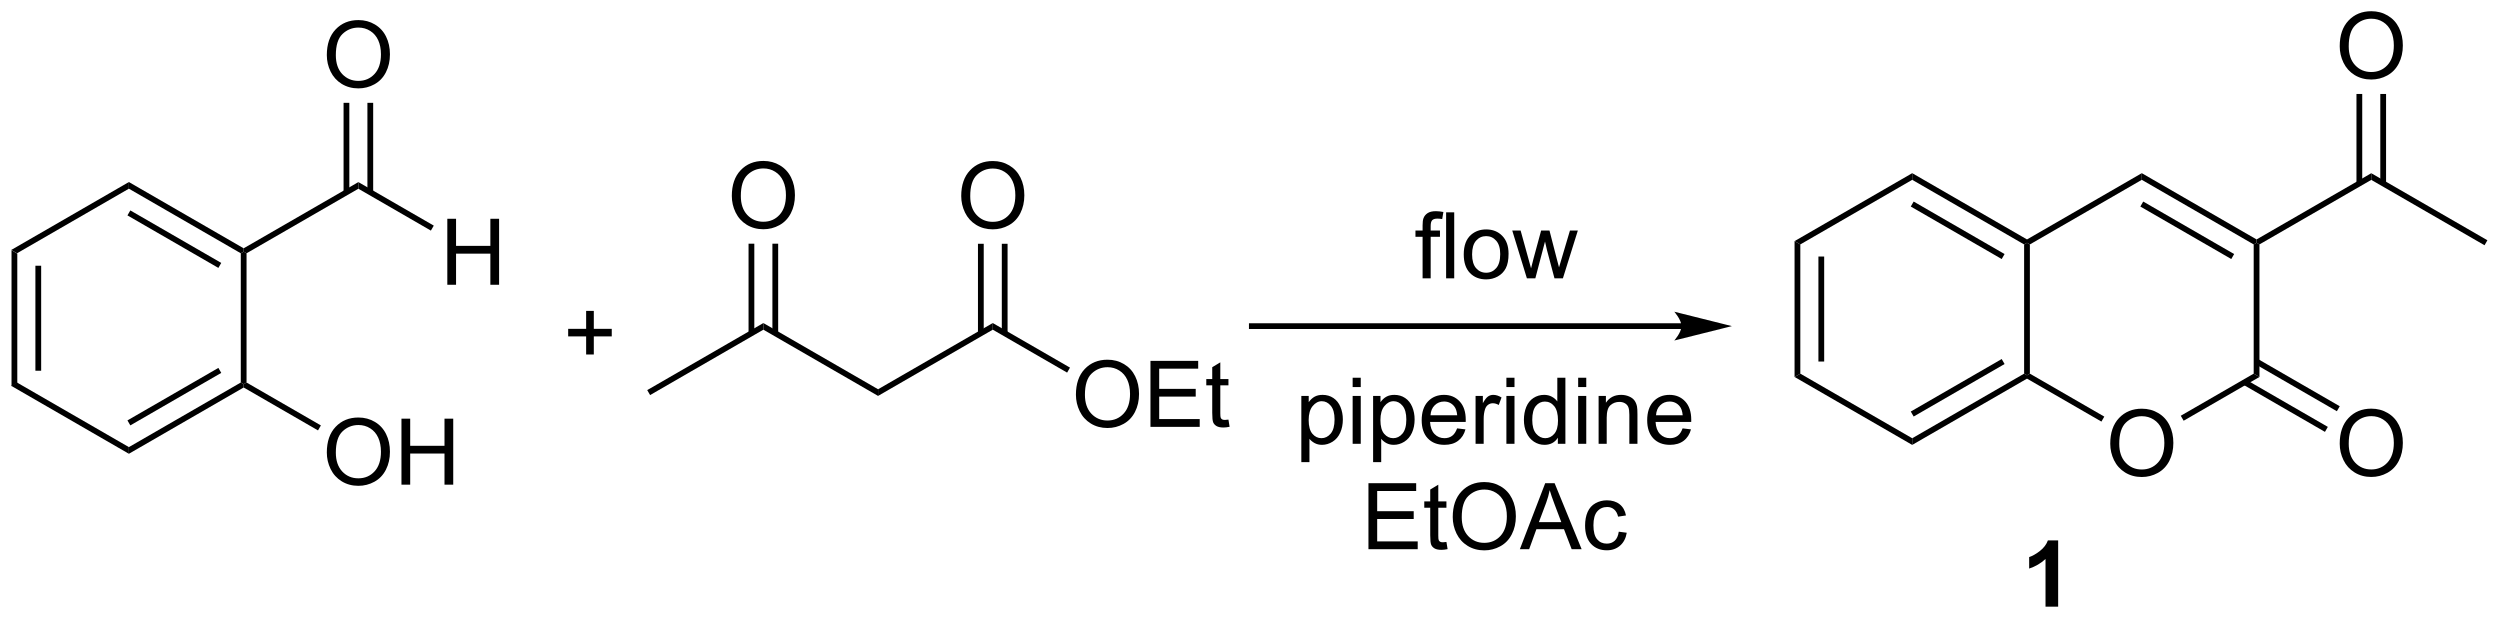 <?xml version="1.0" encoding="UTF-8"?>
<!DOCTYPE svg PUBLIC '-//W3C//DTD SVG 1.0//EN'
          'http://www.w3.org/TR/2001/REC-SVG-20010904/DTD/svg10.dtd'>
<svg stroke-dasharray="none" shape-rendering="auto" xmlns="http://www.w3.org/2000/svg" font-family="'Dialog'" text-rendering="auto" width="595" fill-opacity="1" color-interpolation="auto" color-rendering="auto" preserveAspectRatio="xMidYMid meet" font-size="12px" viewBox="0 0 595 148" fill="black" xmlns:xlink="http://www.w3.org/1999/xlink" stroke="black" image-rendering="auto" stroke-miterlimit="10" stroke-linecap="square" stroke-linejoin="miter" font-style="normal" stroke-width="1" height="148" stroke-dashoffset="0" font-weight="normal" stroke-opacity="1"
><!--Generated by the Batik Graphics2D SVG Generator--><defs id="genericDefs"
  /><g
  ><defs id="defs1"
    ><clipPath clipPathUnits="userSpaceOnUse" id="clipPath1"
      ><path d="M0.646 1.611 L223.64 1.611 L223.64 56.754 L0.646 56.754 L0.646 1.611 Z"
      /></clipPath
      ><clipPath clipPathUnits="userSpaceOnUse" id="clipPath2"
      ><path d="M70.572 43.813 L70.572 97.422 L287.365 97.422 L287.365 43.813 Z"
      /></clipPath
    ></defs
    ><g transform="scale(2.667,2.667) translate(-0.646,-1.611) matrix(1.029,0,0,1.029,-71.944,-43.455)"
    ><path d="M71.544 65.501 L72.044 65.789 L72.044 77.001 L71.544 77.289 ZM73.614 66.84 L73.614 75.95 L74.114 75.95 L74.114 66.84 Z" stroke="none" clip-path="url(#clipPath2)"
    /></g
    ><g transform="matrix(2.743,0,0,2.743,-193.573,-120.176)"
    ><path d="M71.544 77.289 L72.044 77.001 L81.753 82.606 L81.753 83.184 Z" stroke="none" clip-path="url(#clipPath2)"
    /></g
    ><g transform="matrix(2.743,0,0,2.743,-193.573,-120.176)"
    ><path d="M81.753 83.184 L81.753 82.606 L91.462 77.001 L91.712 77.145 L91.712 77.434 ZM81.878 80.721 L89.767 76.166 L89.517 75.734 L81.628 80.288 Z" stroke="none" clip-path="url(#clipPath2)"
    /></g
    ><g transform="matrix(2.743,0,0,2.743,-193.573,-120.176)"
    ><path d="M91.962 77.001 L91.712 77.145 L91.462 77.001 L91.462 65.789 L91.712 65.645 L91.962 65.789 Z" stroke="none" clip-path="url(#clipPath2)"
    /></g
    ><g transform="matrix(2.743,0,0,2.743,-193.573,-120.176)"
    ><path d="M91.712 65.356 L91.712 65.645 L91.462 65.789 L81.753 60.184 L81.753 59.606 ZM89.767 66.624 L81.878 62.069 L81.628 62.502 L89.517 67.057 Z" stroke="none" clip-path="url(#clipPath2)"
    /></g
    ><g transform="matrix(2.743,0,0,2.743,-193.573,-120.176)"
    ><path d="M81.753 59.606 L81.753 60.184 L72.044 65.789 L71.544 65.501 Z" stroke="none" clip-path="url(#clipPath2)"
    /></g
    ><g transform="matrix(2.743,0,0,2.743,-193.573,-120.176)"
    ><path d="M91.962 65.789 L91.712 65.645 L91.712 65.356 L101.665 59.611 L101.665 60.188 Z" stroke="none" clip-path="url(#clipPath2)"
    /></g
    ><g transform="matrix(2.743,0,0,2.743,-193.573,-120.176)"
    ><path d="M98.927 83.077 Q98.927 81.65 99.693 80.845 Q100.459 80.038 101.67 80.038 Q102.461 80.038 103.097 80.418 Q103.735 80.796 104.068 81.473 Q104.404 82.15 104.404 83.009 Q104.404 83.882 104.052 84.569 Q103.701 85.257 103.055 85.611 Q102.412 85.965 101.665 85.965 Q100.857 85.965 100.219 85.574 Q99.584 85.181 99.256 84.507 Q98.927 83.829 98.927 83.077 ZM99.709 83.087 Q99.709 84.124 100.263 84.72 Q100.821 85.314 101.662 85.314 Q102.516 85.314 103.068 84.712 Q103.623 84.111 103.623 83.007 Q103.623 82.306 103.386 81.785 Q103.149 81.264 102.693 80.978 Q102.24 80.689 101.672 80.689 Q100.868 80.689 100.287 81.243 Q99.709 81.796 99.709 83.087 ZM105.403 85.866 L105.403 80.139 L106.161 80.139 L106.161 82.491 L109.137 82.491 L109.137 80.139 L109.895 80.139 L109.895 85.866 L109.137 85.866 L109.137 83.165 L106.161 83.165 L106.161 85.866 L105.403 85.866 Z" stroke="none" clip-path="url(#clipPath2)"
    /></g
    ><g transform="matrix(2.743,0,0,2.743,-193.573,-120.176)"
    ><path d="M91.712 77.434 L91.712 77.145 L91.962 77.001 L98.412 80.725 L98.162 81.157 Z" stroke="none" clip-path="url(#clipPath2)"
    /></g
    ><g transform="matrix(2.743,0,0,2.743,-193.573,-120.176)"
    ><path d="M109.382 68.52 L109.382 62.794 L110.14 62.794 L110.14 65.145 L113.117 65.145 L113.117 62.794 L113.874 62.794 L113.874 68.52 L113.117 68.52 L113.117 65.82 L110.14 65.82 L110.14 68.52 L109.382 68.52 Z" stroke="none" clip-path="url(#clipPath2)"
    /></g
    ><g transform="matrix(2.743,0,0,2.743,-193.573,-120.176)"
    ><path d="M101.665 60.188 L101.665 59.611 L108.207 63.388 L107.957 63.821 Z" stroke="none" clip-path="url(#clipPath2)"
    /></g
    ><g transform="matrix(2.743,0,0,2.743,-193.573,-120.176)"
    ><path d="M98.927 48.593 Q98.927 47.166 99.693 46.362 Q100.459 45.554 101.67 45.554 Q102.461 45.554 103.097 45.935 Q103.735 46.312 104.068 46.989 Q104.404 47.666 104.404 48.526 Q104.404 49.398 104.052 50.086 Q103.701 50.773 103.055 51.127 Q102.412 51.481 101.665 51.481 Q100.857 51.481 100.219 51.091 Q99.584 50.698 99.256 50.023 Q98.927 49.346 98.927 48.593 ZM99.709 48.604 Q99.709 49.64 100.263 50.237 Q100.821 50.83 101.662 50.83 Q102.516 50.83 103.068 50.229 Q103.623 49.627 103.623 48.523 Q103.623 47.823 103.386 47.302 Q103.149 46.781 102.693 46.495 Q102.24 46.205 101.672 46.205 Q100.868 46.205 100.287 46.76 Q99.709 47.312 99.709 48.604 Z" stroke="none" clip-path="url(#clipPath2)"
    /></g
    ><g transform="matrix(2.743,0,0,2.743,-193.573,-120.176)"
    ><path d="M102.949 60.496 L102.949 52.734 L102.449 52.734 L102.449 60.496 ZM100.88 60.496 L100.88 52.734 L100.38 52.734 L100.38 60.496 Z" stroke="none" clip-path="url(#clipPath2)"
    /></g
    ><g transform="matrix(2.743,0,0,2.743,-193.573,-120.176)"
    ><path d="M134.067 60.815 Q134.067 59.388 134.833 58.583 Q135.599 57.776 136.81 57.776 Q137.601 57.776 138.237 58.156 Q138.875 58.534 139.208 59.211 Q139.544 59.888 139.544 60.747 Q139.544 61.62 139.192 62.307 Q138.841 62.995 138.195 63.349 Q137.552 63.703 136.804 63.703 Q135.997 63.703 135.359 63.312 Q134.724 62.919 134.396 62.245 Q134.067 61.568 134.067 60.815 ZM134.849 60.825 Q134.849 61.862 135.404 62.458 Q135.961 63.052 136.802 63.052 Q137.656 63.052 138.208 62.45 Q138.763 61.849 138.763 60.745 Q138.763 60.044 138.526 59.523 Q138.289 59.002 137.833 58.716 Q137.38 58.427 136.812 58.427 Q136.008 58.427 135.427 58.982 Q134.849 59.534 134.849 60.825 Z" stroke="none" clip-path="url(#clipPath2)"
    /></g
    ><g transform="matrix(2.743,0,0,2.743,-193.573,-120.176)"
    ><path d="M138.089 72.727 L138.089 64.956 L137.589 64.956 L137.589 72.727 ZM136.019 72.727 L136.019 64.956 L135.519 64.956 L135.519 72.727 Z" stroke="none" clip-path="url(#clipPath2)"
    /></g
    ><g transform="matrix(2.743,0,0,2.743,-193.573,-120.176)"
    ><path d="M136.804 72.418 L136.804 71.841 L146.757 77.586 L146.757 78.164 Z" stroke="none" clip-path="url(#clipPath2)"
    /></g
    ><g transform="matrix(2.743,0,0,2.743,-193.573,-120.176)"
    ><path d="M136.804 71.841 L136.804 72.418 L126.977 78.091 L126.727 77.659 Z" stroke="none" clip-path="url(#clipPath2)"
    /></g
    ><g transform="matrix(2.743,0,0,2.743,-193.573,-120.176)"
    ><path d="M146.757 78.164 L146.757 77.586 L156.709 71.841 L156.709 72.418 Z" stroke="none" clip-path="url(#clipPath2)"
    /></g
    ><g transform="matrix(2.743,0,0,2.743,-193.573,-120.176)"
    ><path d="M163.924 78.061 Q163.924 76.634 164.689 75.829 Q165.455 75.022 166.666 75.022 Q167.458 75.022 168.093 75.402 Q168.731 75.78 169.064 76.457 Q169.4 77.134 169.4 77.993 Q169.4 78.866 169.049 79.553 Q168.697 80.241 168.051 80.595 Q167.408 80.949 166.661 80.949 Q165.853 80.949 165.215 80.558 Q164.58 80.165 164.252 79.491 Q163.924 78.814 163.924 78.061 ZM164.705 78.071 Q164.705 79.108 165.26 79.704 Q165.817 80.298 166.658 80.298 Q167.512 80.298 168.064 79.696 Q168.619 79.095 168.619 77.991 Q168.619 77.29 168.382 76.769 Q168.145 76.248 167.689 75.962 Q167.236 75.673 166.669 75.673 Q165.864 75.673 165.283 76.228 Q164.705 76.78 164.705 78.071 ZM170.391 80.85 L170.391 75.123 L174.532 75.123 L174.532 75.798 L171.149 75.798 L171.149 77.553 L174.318 77.553 L174.318 78.225 L171.149 78.225 L171.149 80.173 L174.665 80.173 L174.665 80.85 L170.391 80.85 ZM177.157 80.22 L177.258 80.842 Q176.962 80.905 176.727 80.905 Q176.344 80.905 176.133 80.785 Q175.923 80.662 175.837 80.465 Q175.751 80.267 175.751 79.634 L175.751 77.248 L175.235 77.248 L175.235 76.702 L175.751 76.702 L175.751 75.673 L176.451 75.251 L176.451 76.702 L177.157 76.702 L177.157 77.248 L176.451 77.248 L176.451 79.673 Q176.451 79.975 176.488 80.061 Q176.524 80.147 176.607 80.199 Q176.693 80.248 176.85 80.248 Q176.967 80.248 177.157 80.22 Z" stroke="none" clip-path="url(#clipPath2)"
    /></g
    ><g transform="matrix(2.743,0,0,2.743,-193.573,-120.176)"
    ><path d="M156.709 72.418 L156.709 71.841 L163.409 75.709 L163.159 76.142 Z" stroke="none" clip-path="url(#clipPath2)"
    /></g
    ><g transform="matrix(2.743,0,0,2.743,-193.573,-120.176)"
    ><path d="M153.972 60.823 Q153.972 59.396 154.737 58.592 Q155.503 57.784 156.714 57.784 Q157.506 57.784 158.141 58.164 Q158.779 58.542 159.112 59.219 Q159.448 59.896 159.448 60.756 Q159.448 61.628 159.097 62.316 Q158.745 63.003 158.099 63.357 Q157.456 63.711 156.709 63.711 Q155.901 63.711 155.263 63.321 Q154.628 62.928 154.3 62.253 Q153.972 61.576 153.972 60.823 ZM154.753 60.834 Q154.753 61.87 155.308 62.467 Q155.865 63.06 156.706 63.06 Q157.56 63.06 158.112 62.459 Q158.667 61.857 158.667 60.753 Q158.667 60.053 158.43 59.532 Q158.193 59.011 157.737 58.724 Q157.284 58.435 156.716 58.435 Q155.912 58.435 155.331 58.99 Q154.753 59.542 154.753 60.834 Z" stroke="none" clip-path="url(#clipPath2)"
    /></g
    ><g transform="matrix(2.743,0,0,2.743,-193.573,-120.176)"
    ><path d="M157.993 72.726 L157.993 64.964 L157.493 64.964 L157.493 72.726 ZM155.924 72.726 L155.924 64.964 L155.424 64.964 L155.424 72.726 Z" stroke="none" clip-path="url(#clipPath2)"
    /></g
    ><g transform="matrix(2.743,0,0,2.743,-193.573,-120.176)"
    ><path d="M183.482 83.907 L183.482 78.167 L184.123 78.167 L184.123 78.706 Q184.35 78.388 184.633 78.232 Q184.92 78.073 185.326 78.073 Q185.857 78.073 186.264 78.347 Q186.67 78.62 186.876 79.118 Q187.084 79.615 187.084 80.209 Q187.084 80.847 186.855 81.357 Q186.626 81.865 186.191 82.138 Q185.756 82.409 185.274 82.409 Q184.923 82.409 184.644 82.261 Q184.365 82.112 184.186 81.886 L184.186 83.907 L183.482 83.907 ZM184.118 80.263 Q184.118 81.066 184.441 81.448 Q184.766 81.831 185.227 81.831 Q185.696 81.831 186.029 81.435 Q186.365 81.037 186.365 80.206 Q186.365 79.412 186.037 79.019 Q185.712 78.623 185.258 78.623 Q184.811 78.623 184.464 79.045 Q184.118 79.464 184.118 80.263 ZM187.934 77.396 L187.934 76.589 L188.637 76.589 L188.637 77.396 L187.934 77.396 ZM187.934 82.316 L187.934 78.167 L188.637 78.167 L188.637 82.316 L187.934 82.316 ZM189.709 83.907 L189.709 78.167 L190.35 78.167 L190.35 78.706 Q190.576 78.388 190.86 78.232 Q191.147 78.073 191.553 78.073 Q192.084 78.073 192.49 78.347 Q192.897 78.62 193.102 79.118 Q193.311 79.615 193.311 80.209 Q193.311 80.847 193.081 81.357 Q192.852 81.865 192.417 82.138 Q191.982 82.409 191.501 82.409 Q191.149 82.409 190.87 82.261 Q190.592 82.112 190.412 81.886 L190.412 83.907 L189.709 83.907 ZM190.344 80.263 Q190.344 81.066 190.667 81.448 Q190.993 81.831 191.454 81.831 Q191.923 81.831 192.256 81.435 Q192.592 81.037 192.592 80.206 Q192.592 79.412 192.264 79.019 Q191.938 78.623 191.485 78.623 Q191.037 78.623 190.691 79.045 Q190.344 79.464 190.344 80.263 ZM196.997 80.98 L197.723 81.068 Q197.552 81.706 197.085 82.058 Q196.622 82.409 195.9 82.409 Q194.989 82.409 194.455 81.849 Q193.924 81.287 193.924 80.276 Q193.924 79.23 194.463 78.651 Q195.002 78.073 195.861 78.073 Q196.692 78.073 197.218 78.641 Q197.747 79.206 197.747 80.232 Q197.747 80.295 197.744 80.42 L194.65 80.42 Q194.69 81.105 195.036 81.469 Q195.385 81.831 195.903 81.831 Q196.291 81.831 196.565 81.628 Q196.838 81.425 196.997 80.98 ZM194.69 79.842 L197.005 79.842 Q196.958 79.318 196.739 79.058 Q196.403 78.651 195.869 78.651 Q195.385 78.651 195.054 78.977 Q194.723 79.3 194.69 79.842 ZM198.6 82.316 L198.6 78.167 L199.232 78.167 L199.232 78.795 Q199.475 78.355 199.678 78.214 Q199.883 78.073 200.131 78.073 Q200.485 78.073 200.852 78.3 L200.61 78.951 Q200.352 78.8 200.094 78.8 Q199.865 78.8 199.68 78.938 Q199.498 79.076 199.42 79.323 Q199.303 79.698 199.303 80.144 L199.303 82.316 L198.6 82.316 ZM201.274 77.396 L201.274 76.589 L201.977 76.589 L201.977 77.396 L201.274 77.396 ZM201.274 82.316 L201.274 78.167 L201.977 78.167 L201.977 82.316 L201.274 82.316 ZM205.739 82.316 L205.739 81.792 Q205.346 82.409 204.58 82.409 Q204.083 82.409 203.666 82.136 Q203.252 81.862 203.023 81.373 Q202.794 80.881 202.794 80.245 Q202.794 79.623 202.999 79.118 Q203.208 78.612 203.622 78.344 Q204.036 78.073 204.549 78.073 Q204.924 78.073 205.215 78.232 Q205.51 78.388 205.692 78.644 L205.692 76.589 L206.393 76.589 L206.393 82.316 L205.739 82.316 ZM203.518 80.245 Q203.518 81.042 203.853 81.438 Q204.19 81.831 204.645 81.831 Q205.106 81.831 205.429 81.454 Q205.752 81.076 205.752 80.303 Q205.752 79.451 205.424 79.053 Q205.096 78.654 204.614 78.654 Q204.145 78.654 203.83 79.037 Q203.518 79.42 203.518 80.245 ZM207.501 77.396 L207.501 76.589 L208.204 76.589 L208.204 77.396 L207.501 77.396 ZM207.501 82.316 L207.501 78.167 L208.204 78.167 L208.204 82.316 L207.501 82.316 ZM209.275 82.316 L209.275 78.167 L209.908 78.167 L209.908 78.756 Q210.364 78.073 211.228 78.073 Q211.603 78.073 211.916 78.209 Q212.231 78.342 212.387 78.56 Q212.544 78.779 212.606 79.081 Q212.645 79.276 212.645 79.763 L212.645 82.316 L211.942 82.316 L211.942 79.792 Q211.942 79.362 211.859 79.149 Q211.778 78.935 211.57 78.81 Q211.361 78.683 211.08 78.683 Q210.63 78.683 210.304 78.969 Q209.978 79.253 209.978 80.05 L209.978 82.316 L209.275 82.316 ZM216.563 80.98 L217.29 81.068 Q217.118 81.706 216.652 82.058 Q216.188 82.409 215.467 82.409 Q214.555 82.409 214.022 81.849 Q213.49 81.287 213.49 80.276 Q213.49 79.23 214.029 78.651 Q214.568 78.073 215.428 78.073 Q216.258 78.073 216.785 78.641 Q217.313 79.206 217.313 80.232 Q217.313 80.295 217.311 80.42 L214.217 80.42 Q214.256 81.105 214.602 81.469 Q214.951 81.831 215.469 81.831 Q215.857 81.831 216.131 81.628 Q216.404 81.425 216.563 80.98 ZM214.256 79.842 L216.571 79.842 Q216.524 79.318 216.305 79.058 Q215.969 78.651 215.436 78.651 Q214.951 78.651 214.62 78.977 Q214.29 79.3 214.256 79.842 Z" stroke="none" clip-path="url(#clipPath2)"
    /></g
    ><g transform="matrix(2.743,0,0,2.743,-193.573,-120.176)"
    ><path d="M189.305 91.466 L189.305 85.739 L193.446 85.739 L193.446 86.413 L190.063 86.413 L190.063 88.169 L193.232 88.169 L193.232 88.841 L190.063 88.841 L190.063 90.788 L193.579 90.788 L193.579 91.466 L189.305 91.466 ZM196.071 90.835 L196.173 91.458 Q195.876 91.52 195.641 91.52 Q195.258 91.52 195.048 91.4 Q194.837 91.278 194.751 91.08 Q194.665 90.882 194.665 90.249 L194.665 87.864 L194.149 87.864 L194.149 87.317 L194.665 87.317 L194.665 86.288 L195.365 85.867 L195.365 87.317 L196.071 87.317 L196.071 87.864 L195.365 87.864 L195.365 90.288 Q195.365 90.591 195.402 90.677 Q195.438 90.763 195.522 90.815 Q195.607 90.864 195.764 90.864 Q195.881 90.864 196.071 90.835 ZM196.619 88.677 Q196.619 87.249 197.385 86.445 Q198.15 85.638 199.361 85.638 Q200.153 85.638 200.788 86.018 Q201.426 86.395 201.76 87.072 Q202.096 87.749 202.096 88.609 Q202.096 89.481 201.744 90.169 Q201.393 90.856 200.747 91.21 Q200.103 91.565 199.356 91.565 Q198.549 91.565 197.911 91.174 Q197.275 90.781 196.947 90.106 Q196.619 89.429 196.619 88.677 ZM197.4 88.687 Q197.4 89.723 197.955 90.32 Q198.512 90.913 199.353 90.913 Q200.208 90.913 200.76 90.312 Q201.314 89.71 201.314 88.606 Q201.314 87.906 201.077 87.385 Q200.84 86.864 200.385 86.578 Q199.932 86.288 199.364 86.288 Q198.559 86.288 197.978 86.843 Q197.4 87.395 197.4 88.687 ZM202.441 91.466 L204.641 85.739 L205.459 85.739 L207.803 91.466 L206.938 91.466 L206.272 89.731 L203.876 89.731 L203.248 91.466 L202.441 91.466 ZM204.094 89.114 L206.037 89.114 L205.438 87.528 Q205.165 86.804 205.032 86.341 Q204.923 86.89 204.725 87.434 L204.094 89.114 ZM211.024 89.945 L211.717 90.036 Q211.602 90.749 211.136 91.156 Q210.67 91.559 209.99 91.559 Q209.139 91.559 208.62 91.002 Q208.102 90.445 208.102 89.406 Q208.102 88.734 208.323 88.231 Q208.548 87.726 209.003 87.476 Q209.459 87.223 209.993 87.223 Q210.67 87.223 211.1 87.565 Q211.529 87.906 211.649 88.536 L210.967 88.64 Q210.868 88.223 210.62 88.013 Q210.373 87.802 210.022 87.802 Q209.49 87.802 209.157 88.182 Q208.826 88.562 208.826 89.388 Q208.826 90.223 209.147 90.604 Q209.467 90.981 209.982 90.981 Q210.397 90.981 210.673 90.729 Q210.951 90.473 211.024 89.945 Z" stroke="none" clip-path="url(#clipPath2)"
    /></g
    ><g transform="matrix(2.743,0,0,2.743,-193.573,-120.176)"
    ><path d="M194.003 67.96 L194.003 64.358 L193.384 64.358 L193.384 63.812 L194.003 63.812 L194.003 63.369 Q194.003 62.952 194.079 62.749 Q194.18 62.476 194.436 62.306 Q194.691 62.135 195.152 62.135 Q195.449 62.135 195.808 62.205 L195.704 62.819 Q195.485 62.78 195.29 62.78 Q194.97 62.78 194.837 62.918 Q194.704 63.054 194.704 63.429 L194.704 63.812 L195.511 63.812 L195.511 64.358 L194.704 64.358 L194.704 67.96 L194.003 67.96 ZM196.044 67.96 L196.044 62.233 L196.747 62.233 L196.747 67.96 L196.044 67.96 ZM197.574 65.885 Q197.574 64.733 198.214 64.179 Q198.751 63.718 199.519 63.718 Q200.376 63.718 200.917 64.278 Q201.462 64.838 201.462 65.827 Q201.462 66.627 201.22 67.088 Q200.98 67.546 200.522 67.801 Q200.063 68.054 199.519 68.054 Q198.649 68.054 198.11 67.496 Q197.574 66.937 197.574 65.885 ZM198.298 65.885 Q198.298 66.681 198.644 67.08 Q198.993 67.476 199.519 67.476 Q200.042 67.476 200.389 67.077 Q200.738 66.679 200.738 65.861 Q200.738 65.093 200.389 64.697 Q200.04 64.299 199.519 64.299 Q198.993 64.299 198.644 64.694 Q198.298 65.088 198.298 65.885 ZM203.052 67.96 L201.781 63.812 L202.507 63.812 L203.169 66.205 L203.414 67.095 Q203.429 67.03 203.63 66.241 L204.289 63.812 L205.012 63.812 L205.632 66.218 L205.841 67.01 L206.078 66.21 L206.789 63.812 L207.474 63.812 L206.177 67.96 L205.445 67.96 L204.786 65.476 L204.625 64.767 L203.786 67.96 L203.052 67.96 Z" stroke="none" clip-path="url(#clipPath2)"
    /></g
    ><g transform="matrix(2.743,0,0,2.743,-193.573,-120.176)"
    ><path d="M226.277 64.732 L226.777 65.02 L226.777 76.232 L226.277 76.52 ZM228.347 66.071 L228.347 75.181 L228.847 75.181 L228.847 66.071 Z" stroke="none" clip-path="url(#clipPath2)"
    /></g
    ><g transform="matrix(2.743,0,0,2.743,-193.573,-120.176)"
    ><path d="M226.277 76.52 L226.777 76.232 L236.486 81.837 L236.486 82.415 Z" stroke="none" clip-path="url(#clipPath2)"
    /></g
    ><g transform="matrix(2.743,0,0,2.743,-193.573,-120.176)"
    ><path d="M236.486 82.415 L236.486 81.837 L246.195 76.232 L246.445 76.376 L246.445 76.665 ZM236.611 79.952 L244.5 75.397 L244.25 74.964 L236.361 79.519 Z" stroke="none" clip-path="url(#clipPath2)"
    /></g
    ><g transform="matrix(2.743,0,0,2.743,-193.573,-120.176)"
    ><path d="M246.695 76.232 L246.445 76.376 L246.195 76.232 L246.195 65.02 L246.445 64.876 L246.695 65.02 Z" stroke="none" clip-path="url(#clipPath2)"
    /></g
    ><g transform="matrix(2.743,0,0,2.743,-193.573,-120.176)"
    ><path d="M246.445 64.587 L246.445 64.876 L246.195 65.02 L236.486 59.415 L236.486 58.837 ZM244.5 65.855 L236.611 61.3 L236.361 61.733 L244.25 66.287 Z" stroke="none" clip-path="url(#clipPath2)"
    /></g
    ><g transform="matrix(2.743,0,0,2.743,-193.573,-120.176)"
    ><path d="M236.486 58.837 L236.486 59.415 L226.777 65.02 L226.277 64.732 Z" stroke="none" clip-path="url(#clipPath2)"
    /></g
    ><g transform="matrix(2.743,0,0,2.743,-193.573,-120.176)"
    ><path d="M253.668 82.312 Q253.668 80.885 254.433 80.08 Q255.199 79.273 256.41 79.273 Q257.202 79.273 257.837 79.653 Q258.475 80.031 258.808 80.708 Q259.144 81.385 259.144 82.244 Q259.144 83.117 258.793 83.804 Q258.441 84.492 257.795 84.846 Q257.152 85.2 256.405 85.2 Q255.597 85.2 254.959 84.809 Q254.324 84.416 253.996 83.742 Q253.668 83.064 253.668 82.312 ZM254.449 82.322 Q254.449 83.359 255.004 83.955 Q255.561 84.549 256.402 84.549 Q257.256 84.549 257.808 83.947 Q258.363 83.346 258.363 82.242 Q258.363 81.541 258.126 81.02 Q257.889 80.499 257.433 80.213 Q256.98 79.924 256.413 79.924 Q255.608 79.924 255.027 80.478 Q254.449 81.031 254.449 82.322 Z" stroke="none" clip-path="url(#clipPath2)"
    /></g
    ><g transform="matrix(2.743,0,0,2.743,-193.573,-120.176)"
    ><path d="M246.445 76.665 L246.445 76.376 L246.695 76.232 L253.152 79.96 L252.902 80.392 Z" stroke="none" clip-path="url(#clipPath2)"
    /></g
    ><g transform="matrix(2.743,0,0,2.743,-193.573,-120.176)"
    ><path d="M260.037 80.317 L259.787 79.885 L266.114 76.232 L266.614 76.52 Z" stroke="none" clip-path="url(#clipPath2)"
    /></g
    ><g transform="matrix(2.743,0,0,2.743,-193.573,-120.176)"
    ><path d="M266.614 76.52 L266.114 76.232 L266.114 65.02 L266.364 64.876 L266.614 65.02 Z" stroke="none" clip-path="url(#clipPath2)"
    /></g
    ><g transform="matrix(2.743,0,0,2.743,-193.573,-120.176)"
    ><path d="M266.364 64.587 L266.364 64.876 L266.114 65.02 L256.405 59.415 L256.405 58.837 ZM264.419 65.855 L256.53 61.3 L256.28 61.733 L264.169 66.287 Z" stroke="none" clip-path="url(#clipPath2)"
    /></g
    ><g transform="matrix(2.743,0,0,2.743,-193.573,-120.176)"
    ><path d="M256.405 58.837 L256.405 59.415 L246.695 65.02 L246.445 64.876 L246.445 64.587 Z" stroke="none" clip-path="url(#clipPath2)"
    /></g
    ><g transform="matrix(2.743,0,0,2.743,-193.573,-120.176)"
    ><path d="M273.579 82.308 Q273.579 80.881 274.345 80.076 Q275.11 79.269 276.321 79.269 Q277.113 79.269 277.748 79.649 Q278.386 80.026 278.72 80.704 Q279.056 81.381 279.056 82.24 Q279.056 83.112 278.704 83.8 Q278.353 84.487 277.707 84.841 Q277.063 85.196 276.316 85.196 Q275.509 85.196 274.871 84.805 Q274.235 84.412 273.907 83.737 Q273.579 83.06 273.579 82.308 ZM274.36 82.318 Q274.36 83.355 274.915 83.951 Q275.472 84.545 276.313 84.545 Q277.168 84.545 277.72 83.943 Q278.274 83.341 278.274 82.237 Q278.274 81.537 278.037 81.016 Q277.8 80.495 277.345 80.209 Q276.892 79.92 276.324 79.92 Q275.519 79.92 274.938 80.474 Q274.36 81.026 274.36 82.318 Z" stroke="none" clip-path="url(#clipPath2)"
    /></g
    ><g transform="matrix(2.743,0,0,2.743,-193.573,-120.176)"
    ><path d="M265.205 77.189 L272.297 81.284 L272.547 80.851 L265.455 76.757 ZM266.239 75.398 L273.331 79.493 L273.581 79.06 L266.489 74.965 Z" stroke="none" clip-path="url(#clipPath2)"
    /></g
    ><g transform="matrix(2.743,0,0,2.743,-193.573,-120.176)"
    ><path d="M266.614 65.02 L266.364 64.876 L266.364 64.587 L276.316 58.841 L276.316 59.419 Z" stroke="none" clip-path="url(#clipPath2)"
    /></g
    ><g transform="matrix(2.743,0,0,2.743,-193.573,-120.176)"
    ><path d="M276.316 59.419 L276.316 58.841 L286.393 64.659 L286.143 65.092 Z" stroke="none" clip-path="url(#clipPath2)"
    /></g
    ><g transform="matrix(2.743,0,0,2.743,-193.573,-120.176)"
    ><path d="M273.579 47.824 Q273.579 46.397 274.345 45.593 Q275.11 44.785 276.321 44.785 Q277.113 44.785 277.748 45.165 Q278.386 45.543 278.72 46.22 Q279.056 46.897 279.056 47.757 Q279.056 48.629 278.704 49.316 Q278.353 50.004 277.707 50.358 Q277.063 50.712 276.316 50.712 Q275.509 50.712 274.871 50.322 Q274.235 49.928 273.907 49.254 Q273.579 48.577 273.579 47.824 ZM274.36 47.835 Q274.36 48.871 274.915 49.468 Q275.472 50.061 276.313 50.061 Q277.168 50.061 277.72 49.46 Q278.274 48.858 278.274 47.754 Q278.274 47.053 278.037 46.533 Q277.8 46.012 277.345 45.725 Q276.892 45.436 276.324 45.436 Q275.519 45.436 274.938 45.991 Q274.36 46.543 274.36 47.835 Z" stroke="none" clip-path="url(#clipPath2)"
    /></g
    ><g transform="matrix(2.743,0,0,2.743,-193.573,-120.176)"
    ><path d="M277.6 59.727 L277.6 51.965 L277.1 51.965 L277.1 59.727 ZM275.532 59.727 L275.532 51.965 L275.032 51.965 L275.032 59.727 Z" stroke="none" clip-path="url(#clipPath2)"
    /></g
    ><g transform="matrix(2.743,0,0,2.743,-193.573,-120.176)"
    ><path d="M121.427 74.57 L121.427 73 L119.868 73 L119.868 72.344 L121.427 72.344 L121.427 70.787 L122.092 70.787 L122.092 72.344 L123.649 72.344 L123.649 73 L122.092 73 L122.092 74.57 L121.427 74.57 Z" stroke="none" clip-path="url(#clipPath2)"
    /></g
    ><g transform="matrix(2.743,0,0,2.743,-193.573,-120.176)"
    ><path d="M216.465 71.858 L179.187 71.858 L178.937 71.858 L178.937 72.358 L179.187 72.358 L216.465 72.358 L216.715 72.358 L216.715 71.858 L216.465 71.858 ZM220.84 72.108 L215.84 70.858 C215.84 70.858 216.465 71.561 216.465 72.108 C216.465 72.655 215.84 73.358 215.84 73.358 Z" stroke="none" clip-path="url(#clipPath2)"
    /></g
    ><g transform="matrix(2.743,0,0,2.743,-193.573,-120.176)"
    ><path d="M249.148 96.45 L248.052 96.45 L248.052 92.312 Q247.451 92.874 246.633 93.145 L246.633 92.148 Q247.062 92.007 247.565 91.617 Q248.07 91.223 248.258 90.7 L249.148 90.7 L249.148 96.45 Z" stroke="none" clip-path="url(#clipPath2)"
    /></g
  ></g
></svg
>

